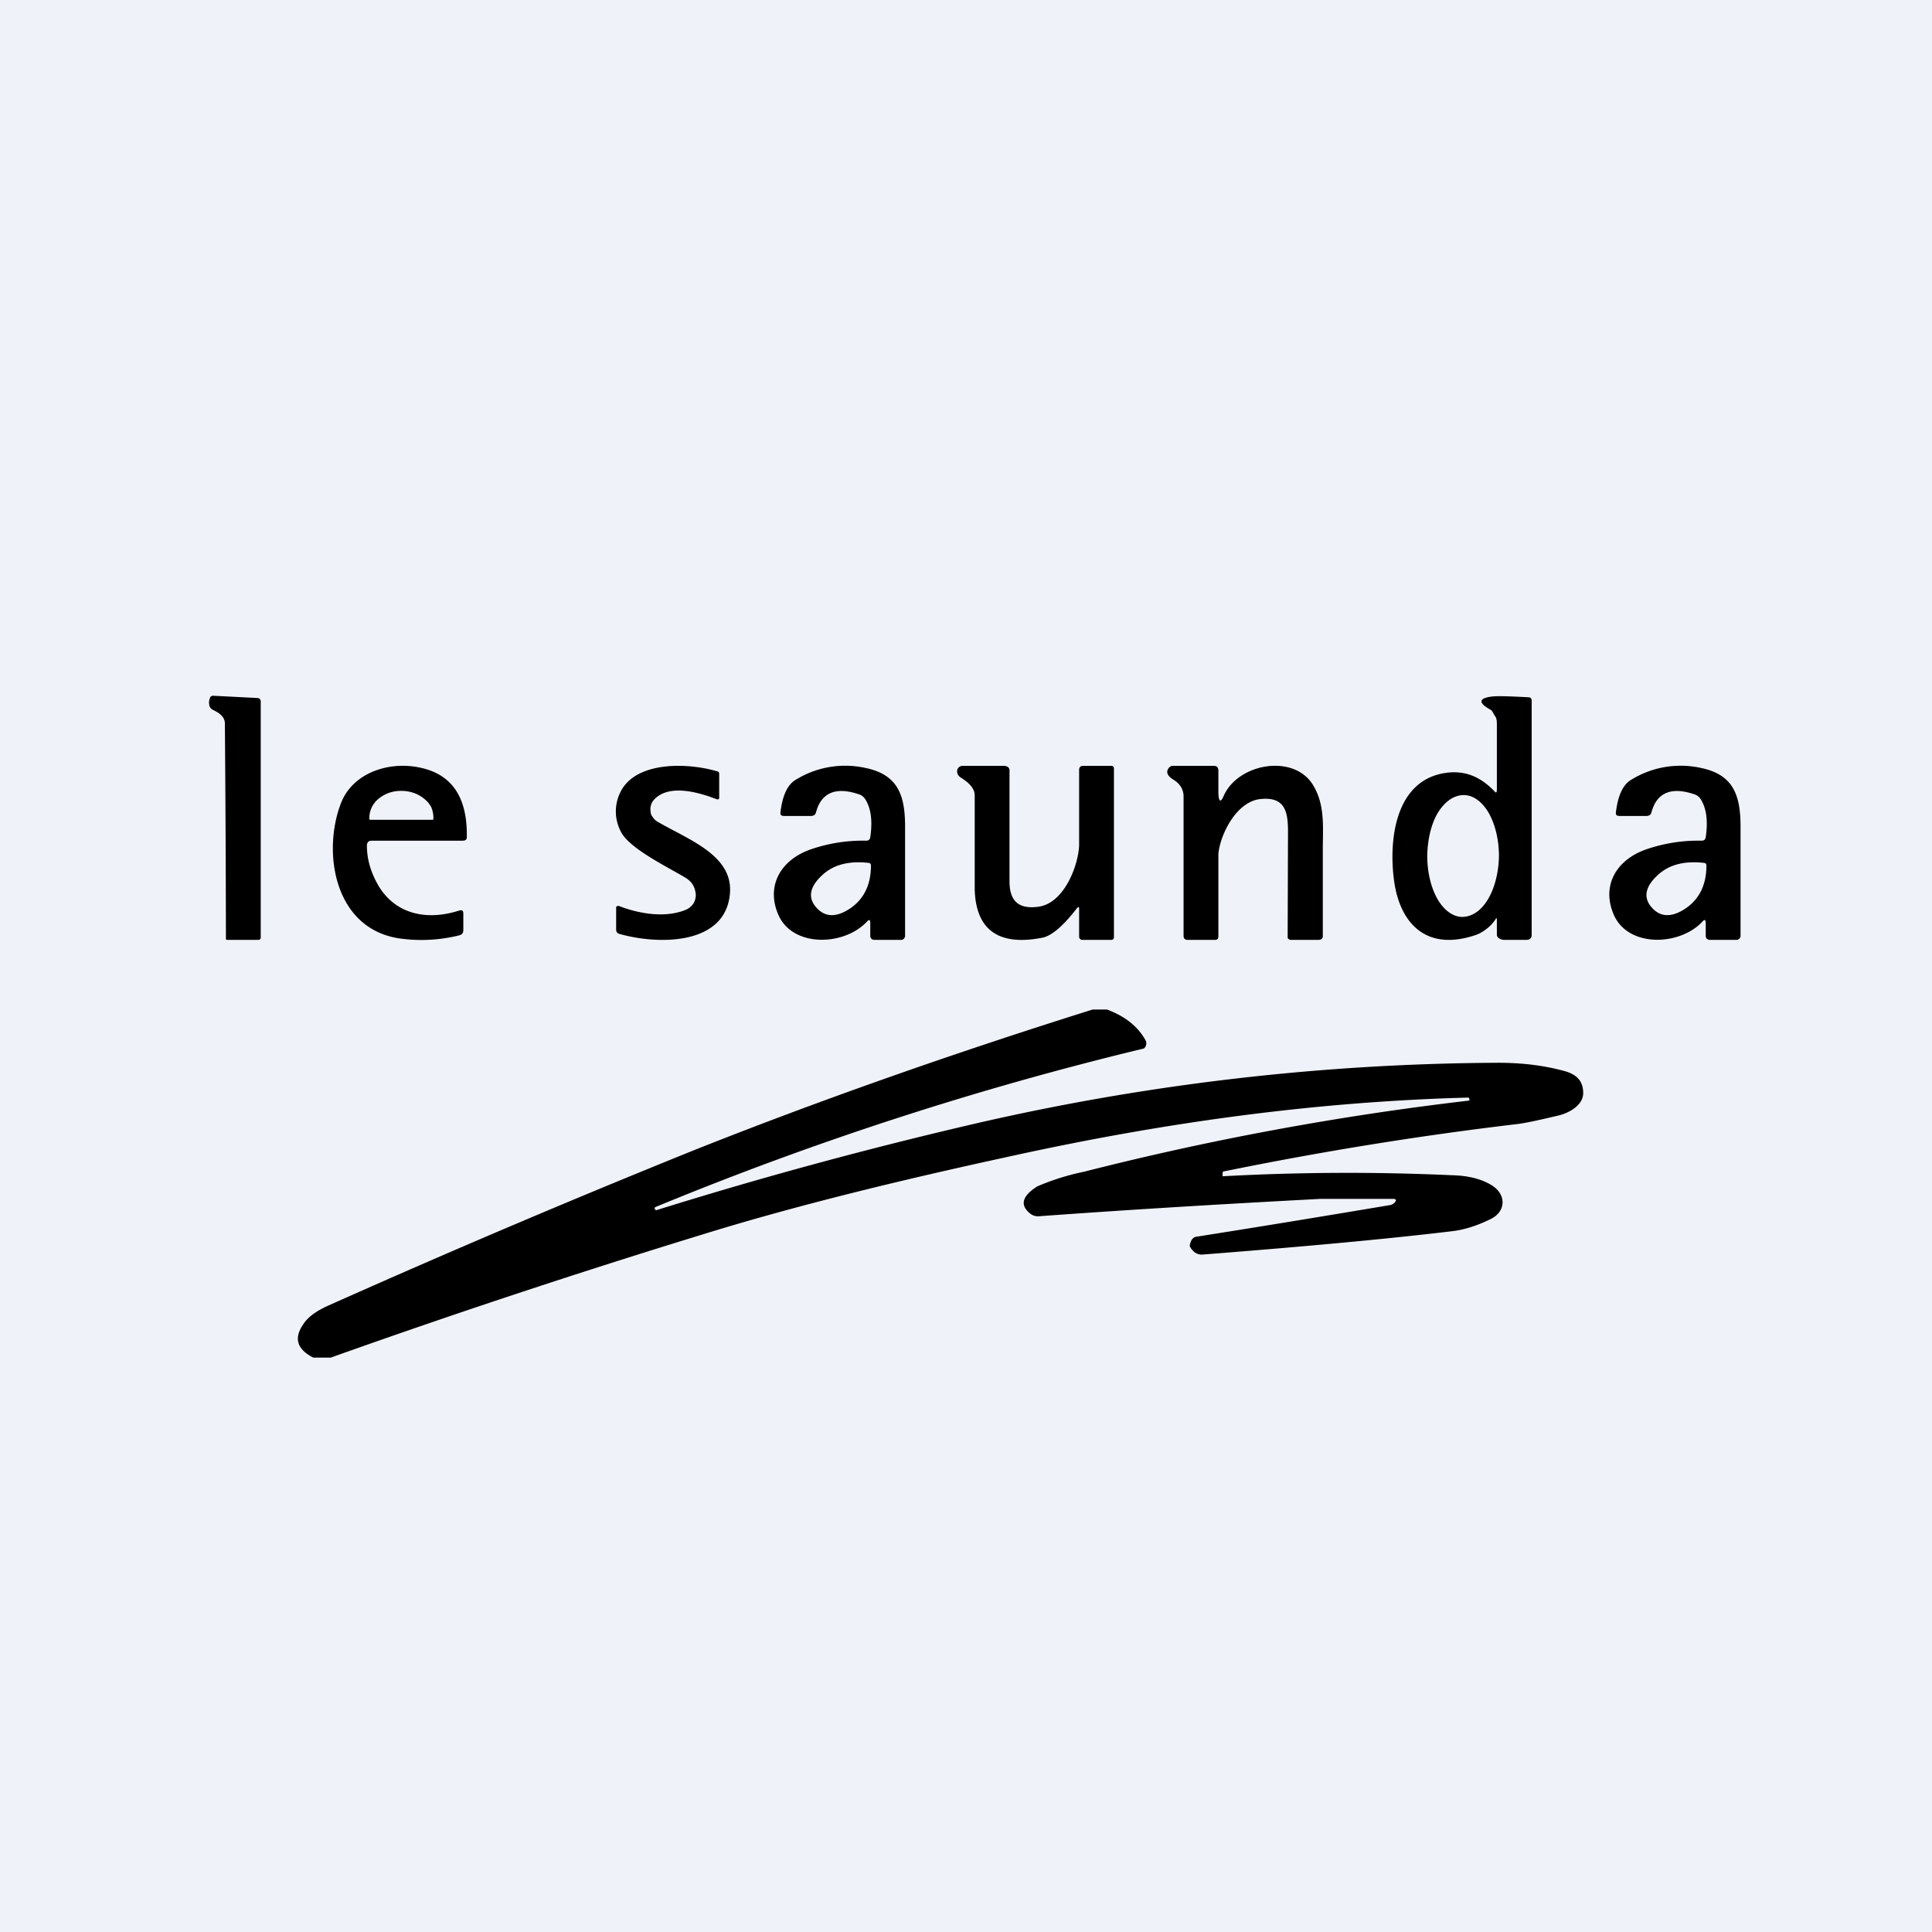 <?xml version="1.0" encoding="UTF-8"?>
<!-- generated by Finnhub -->
<svg viewBox="0 0 55.5 55.5" xmlns="http://www.w3.org/2000/svg">
<path d="M 0,0 H 55.5 V 55.5 H 0 Z" fill="rgb(239, 242, 248)"/>
<path d="M 6.09,19.985 L 7.37,20.05 C 7.45,20.05 7.49,20.09 7.49,20.15 V 26.93 C 7.49,26.98 7.46,27 7.41,27 H 6.54 C 6.52,27 6.5,27 6.49,26.98 A 899.37,899.37 0 0,0 6.46,20.78 C 6.46,20.63 6.35,20.5 6.13,20.4 A 0.23,0.23 0 0,1 6.05,20.34 A 0.2,0.2 0 0,1 6.01,20.24 A 0.33,0.33 0 0,1 6.06,20 H 6.09 Z M 31.8,29 C 32.31,29.19 32.68,29.48 32.9,29.87 A 0.19,0.19 0 0,1 32.86,30.12 A 95.05,95.05 0 0,0 18.84,34.67 C 18.81,34.68 18.8,34.7 18.81,34.73 C 18.83,34.76 18.85,34.77 18.87,34.76 C 22.01,33.78 25.07,32.96 28.09,32.26 A 68.16,68.16 0 0,1 43.04,30.53 C 43.74,30.53 44.37,30.61 44.95,30.77 C 45.31,30.87 45.48,31.07 45.48,31.4 C 45.48,31.74 45.1,31.96 44.79,32.04 C 44.24,32.17 43.84,32.26 43.59,32.29 C 40.72,32.63 37.91,33.09 35.16,33.65 C 35.13,33.65 35.12,33.68 35.12,33.71 V 33.78 L 35.13,33.79 A 65.9,65.9 0 0,1 41.7,33.76 C 42.16,33.77 42.53,33.86 42.82,34.03 C 43.28,34.29 43.27,34.79 42.84,35.01 C 42.44,35.21 42.06,35.33 41.7,35.37 C 39.87,35.59 37.48,35.81 34.54,36.04 A 0.34,0.34 0 0,1 34.28,35.94 C 34.2,35.86 34.17,35.8 34.18,35.76 C 34.21,35.62 34.27,35.55 34.35,35.53 C 36.57,35.18 38.43,34.87 39.92,34.62 A 0.24,0.24 0 0,0 40.07,34.54 C 40.12,34.48 40.11,34.44 40.02,34.44 H 37.93 C 35.28,34.58 32.57,34.74 29.83,34.94 A 0.35,0.35 0 0,1 29.58,34.85 C 29.29,34.61 29.37,34.35 29.8,34.08 A 6.9,6.9 0 0,1 31.14,33.66 A 84.55,84.55 0 0,1 42.17,31.62 C 42.21,31.62 42.22,31.6 42.21,31.58 C 42.21,31.55 42.19,31.53 42.17,31.53 C 37.7,31.65 33.34,32.26 28.87,33.25 C 26.02,33.87 22.97,34.6 20.22,35.45 A 252.57,252.57 0 0,0 9.5,39 H 9 C 8.53,38.76 8.43,38.44 8.72,38.03 C 8.85,37.83 9.09,37.66 9.42,37.51 A 315.7,315.7 0 0,1 19.94,33.04 C 23.31,31.7 27.12,30.34 31.39,29 H 31.79 Z M 43,22.67 V 20.81 C 43,20.71 42.99,20.63 42.96,20.59 C 42.89,20.49 42.87,20.41 42.82,20.39 C 42.46,20.19 42.47,20.06 42.85,20.01 C 43,19.99 43.35,20 43.9,20.03 C 43.97,20.03 44,20.07 44,20.13 V 26.85 C 44,26.95 43.95,27 43.84,27 H 43.22 C 43.12,27 43,26.95 43,26.85 V 26.45 C 43,26.36 42.99,26.36 42.96,26.41 C 42.78,26.69 42.48,26.83 42.42,26.85 C 41.02,27.34 40.23,26.58 40.05,25.32 C 39.89,24.19 40.05,22.4 41.55,22.2 C 42.09,22.13 42.53,22.31 42.94,22.74 C 42.99,22.8 43,22.74 43,22.67 Z M 42,26.34 C 42.28,26.34 42.55,26.16 42.74,25.84 C 42.94,25.51 43.05,25.06 43.06,24.6 C 43.06,24.14 42.96,23.7 42.77,23.36 C 42.58,23.03 42.32,22.84 42.05,22.84 C 41.77,22.84 41.51,23.02 41.31,23.34 C 41.11,23.67 41.01,24.12 41,24.58 C 41,25.04 41.1,25.48 41.29,25.82 C 41.48,26.15 41.74,26.34 42.01,26.34 Z M 10.54,24.29 C 10.54,24.68 10.65,25.06 10.87,25.44 C 11.35,26.25 12.24,26.46 13.18,26.16 C 13.27,26.13 13.31,26.16 13.31,26.24 V 26.72 C 13.31,26.8 13.27,26.85 13.19,26.87 A 4.5,4.5 0 0,1 11.49,26.96 C 9.59,26.69 9.25,24.46 9.8,23.06 C 10.14,22.2 11.17,21.86 12.06,22.05 C 12.98,22.24 13.43,22.9 13.41,24.05 C 13.41,24.12 13.37,24.15 13.29,24.15 H 10.67 C 10.59,24.15 10.54,24.2 10.54,24.29 Z M 10.64,23.55 H 12.42 L 12.45,23.54 V 23.49 C 12.45,23.39 12.43,23.29 12.39,23.19 A 0.77,0.77 0 0,0 12.19,22.95 A 0.93,0.93 0 0,0 11.89,22.78 A 1.04,1.04 0 0,0 11.55,22.72 H 11.5 A 0.99,0.99 0 0,0 10.87,22.95 A 0.71,0.71 0 0,0 10.61,23.49 V 23.54 L 10.64,23.55 Z M 18.79,22.97 A 0.4,0.4 0 0,0 18.69,23.31 C 18.69,23.37 18.71,23.42 18.75,23.47 C 18.78,23.52 18.83,23.57 18.88,23.6 C 19.77,24.12 21.05,24.56 20.97,25.65 C 20.86,27.15 18.94,27.15 17.8,26.83 C 17.73,26.81 17.7,26.77 17.7,26.7 V 26.05 L 17.73,26.03 A 0.07,0.07 0 0,1 17.79,26.03 C 18.39,26.26 19.12,26.37 19.69,26.14 A 0.5,0.5 0 0,0 19.93,25.94 C 19.98,25.84 20,25.74 19.98,25.64 C 19.95,25.44 19.85,25.3 19.65,25.19 C 19.11,24.87 18.06,24.36 17.83,23.88 A 1.24,1.24 0 0,1 17.83,22.74 C 18.27,21.87 19.74,21.9 20.61,22.16 C 20.65,22.17 20.66,22.2 20.66,22.23 V 22.91 C 20.66,22.96 20.64,22.97 20.59,22.96 C 19.71,22.62 19.11,22.63 18.79,22.97 Z M 25,26.52 C 25,26.42 24.97,26.4 24.9,26.48 C 24.24,27.18 22.77,27.22 22.36,26.28 C 22.01,25.48 22.39,24.73 23.26,24.41 A 4.6,4.6 0 0,1 24.88,24.15 C 24.95,24.15 24.99,24.12 25,24.05 C 25.07,23.58 25.02,23.21 24.85,22.95 A 0.33,0.33 0 0,0 24.68,22.82 C 24.01,22.59 23.59,22.77 23.44,23.34 C 23.42,23.41 23.37,23.44 23.29,23.44 H 22.53 C 22.44,23.44 22.41,23.41 22.42,23.33 C 22.48,22.85 22.62,22.54 22.86,22.4 A 2.7,2.7 0 0,1 24.86,22.06 C 25.79,22.25 25.99,22.84 26,23.69 V 26.89 C 26,26.92 25.98,26.95 25.96,26.97 A 0.1,0.1 0 0,1 25.88,27 H 25.13 C 25.05,27 25,26.96 25,26.88 V 26.52 Z M 23.46,26.08 C 23.71,26.36 24.05,26.36 24.46,26.07 C 24.83,25.8 25.02,25.4 25.02,24.86 L 25.01,24.82 A 0.08,0.08 0 0,0 24.97,24.79 C 24.39,24.72 23.94,24.84 23.62,25.14 C 23.25,25.48 23.2,25.8 23.46,26.08 Z M 49,26.52 C 49,26.42 48.97,26.4 48.9,26.48 C 48.24,27.18 46.77,27.22 46.36,26.28 C 46.01,25.48 46.39,24.73 47.26,24.41 A 4.6,4.6 0 0,1 48.88,24.15 C 48.95,24.15 48.99,24.12 49,24.05 C 49.07,23.58 49.02,23.21 48.85,22.95 A 0.33,0.33 0 0,0 48.68,22.82 C 48.01,22.59 47.59,22.77 47.44,23.34 C 47.42,23.41 47.37,23.44 47.29,23.44 H 46.53 C 46.44,23.44 46.41,23.41 46.42,23.33 C 46.48,22.85 46.62,22.54 46.86,22.4 A 2.7,2.7 0 0,1 48.86,22.06 C 49.79,22.25 49.99,22.84 50,23.69 V 26.89 C 50,26.92 49.98,26.95 49.96,26.97 A 0.1,0.1 0 0,1 49.88,27 H 49.13 C 49.05,27 49,26.96 49,26.88 V 26.52 Z M 47.46,26.08 C 47.71,26.36 48.05,26.36 48.46,26.07 C 48.83,25.8 49.02,25.4 49.02,24.86 L 49.01,24.82 A 0.08,0.08 0 0,0 48.97,24.79 C 48.39,24.72 47.94,24.84 47.62,25.14 C 47.25,25.48 47.2,25.8 47.46,26.08 Z M 35,22.74 C 35,22.99 35.05,23.1 35.15,22.87 C 35.56,21.92 37.19,21.64 37.73,22.57 C 38.07,23.14 38,23.79 38,24.4 V 26.9 C 38,26.96 37.95,27 37.87,27 H 37.09 C 37.04,27 36.99,26.97 36.99,26.92 L 37,23.9 C 37,23.35 36.93,22.9 36.26,22.95 C 35.54,22.98 35.06,23.95 35,24.52 V 26.89 C 35,26.96 34.98,27 34.9,27 H 34.12 C 34.04,27 34,26.96 34,26.88 V 22.88 C 34,22.67 33.89,22.5 33.68,22.38 C 33.55,22.29 33.5,22.2 33.55,22.1 C 33.58,22.04 33.63,22 33.7,22 H 34.87 C 34.96,22 35,22.05 35,22.14 V 22.74 Z M 30.93,26.1 C 30.54,26.6 30.21,26.89 29.93,26.94 C 28.68,27.18 28.03,26.71 28,25.54 V 22.85 C 28,22.65 27.84,22.49 27.62,22.35 C 27.52,22.29 27.48,22.21 27.5,22.11 C 27.51,22.08 27.53,22.05 27.56,22.03 A 0.15,0.15 0 0,1 27.65,22 H 28.83 C 28.92,22 29,22.04 29,22.13 V 25.32 C 29,25.87 29.25,26.12 29.81,26.05 C 30.55,25.97 30.97,24.9 31,24.29 V 22.12 C 31,22.04 31.04,22 31.12,22 H 31.91 C 31.97,22 32,22.03 32,22.08 V 26.92 C 32,26.97 31.97,27 31.92,27 H 31.1 C 31.04,27 31,26.97 31,26.9 V 26.12 C 31,26.04 30.98,26.04 30.93,26.1 Z"/>
</svg>
